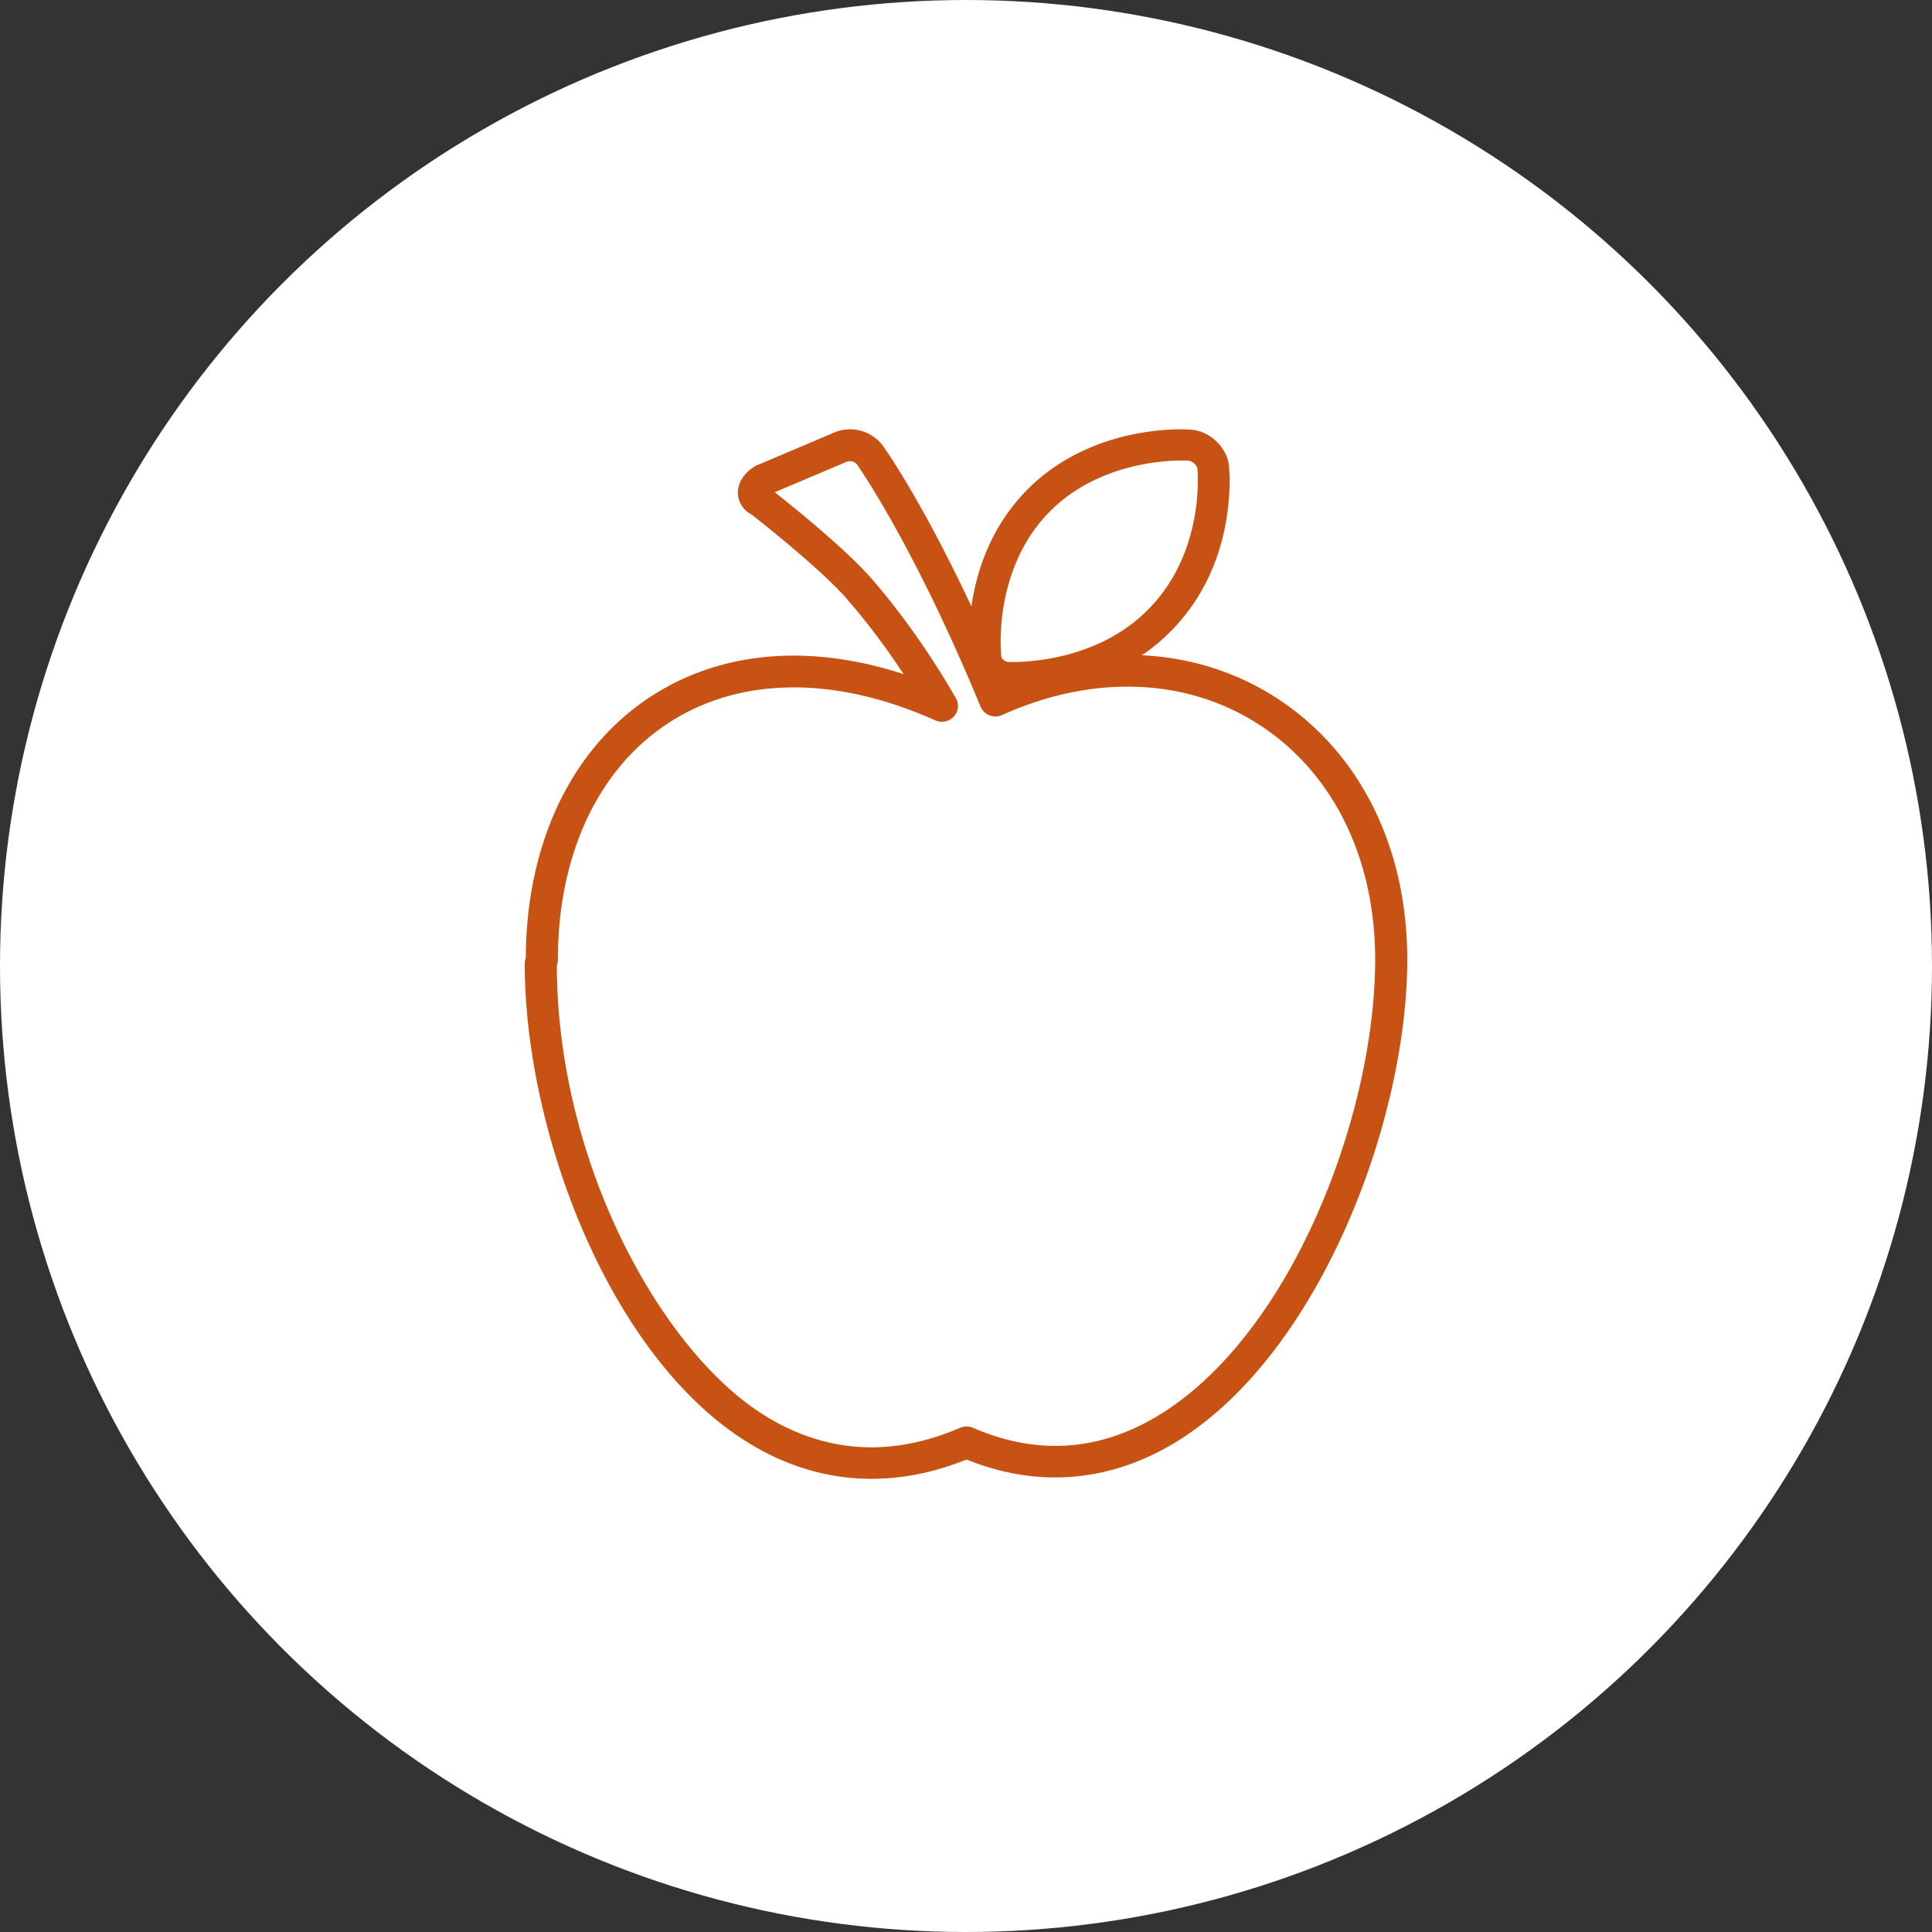 <svg width="81" height="81" viewBox="0 0 81 81" xmlns="http://www.w3.org/2000/svg" xmlns:xlink="http://www.w3.org/1999/xlink">
    <rect x="0" y="0" width="81" height="81" fill="#333333" stroke="none"/>
    <defs>
        <circle id="sflt1qm4oa" cx="40.5" cy="40.5" r="40.5"/>
    </defs>
    <g fill="none" fill-rule="evenodd">
        <g>
            <mask id="lg13l77nub" fill="#fff">
                <use xlink:href="#sflt1qm4oa"/>
            </mask>
            <use fill="#FFF" xlink:href="#sflt1qm4oa"/>
            <path d="M49.822 18.008c.88.012 1.548.714 1.686 1.394a.689.689 0 0 1 .009.053c.02.165.445 4.08-2.39 6.967-.397.41-.82.758-1.252 1.05 1.99.096 3.887.677 5.56 1.737C56.97 31.452 59 35.467 59 40.228c0 6.722-3.613 16.31-9.451 20.075-2.833 1.827-5.948 2.132-9.027.888-1.34.54-2.675.809-3.983.809-1.87 0-3.685-.55-5.377-1.645C25.427 56.645 22 47.297 22 40.405c0-.055.007-.11.02-.162l.025-.098c.021-4.848 1.96-8.852 5.326-10.997 2.922-1.862 6.6-2.16 10.511-.885a29.161 29.161 0 0 0-2.485-3.278c-1.001-1.087-2.825-2.57-3.592-3.18l-.181-.143-.12-.094a1.033 1.033 0 0 1-.566-.847c-.028-.452.24-.89.717-1.173a.696.696 0 0 1 .08-.04l3.14-1.33a1.72 1.72 0 0 1 2.162.54c.078.11 1.609 2.27 3.69 6.706.202-1.399.762-3.233 2.226-4.774 2.236-2.353 5.285-2.633 6.434-2.65h.173c.13.001.219.005.262.008zm-14.38 1.376-2.96 1.253c.657.518 2.751 2.195 3.918 3.463 1.753 1.979 3.055 4.087 3.676 5.17a.658.658 0 0 1-.089.775.68.68 0 0 1-.774.157c-4.175-1.865-8.121-1.843-11.113.063-2.993 1.907-4.71 5.538-4.71 9.963a.676.676 0 0 1-.02.16l-.025.098c.028 8.297 4.363 16.046 8.554 18.758 2.594 1.677 5.405 1.886 8.354.617a.679.679 0 0 1 .54 0c2.769 1.2 5.467.975 8.02-.67 5.46-3.523 8.842-12.586 8.842-18.963 0-4.3-1.804-7.908-4.948-9.9-3.032-1.924-6.93-2.05-10.694-.349a.678.678 0 0 1-.903-.353c-2.8-6.785-5.15-10.11-5.174-10.144-.119-.167-.338-.176-.495-.098zm14.171-.077h-.072c-.792 0-3.641.152-5.62 2.235-2.312 2.434-1.95 5.884-1.945 5.918.002.024.004.05.004.074 0 .054.125.218.31.218l.12.003h.128c.847-.01 3.667-.202 5.632-2.237 2.27-2.31 2.064-5.526 2.033-5.882-.04-.137-.21-.324-.405-.324a2.88 2.88 0 0 0-.185-.006z" fill="#C85114" mask="url(#lg13l77nub)"/>
        </g>
    </g>
</svg>

